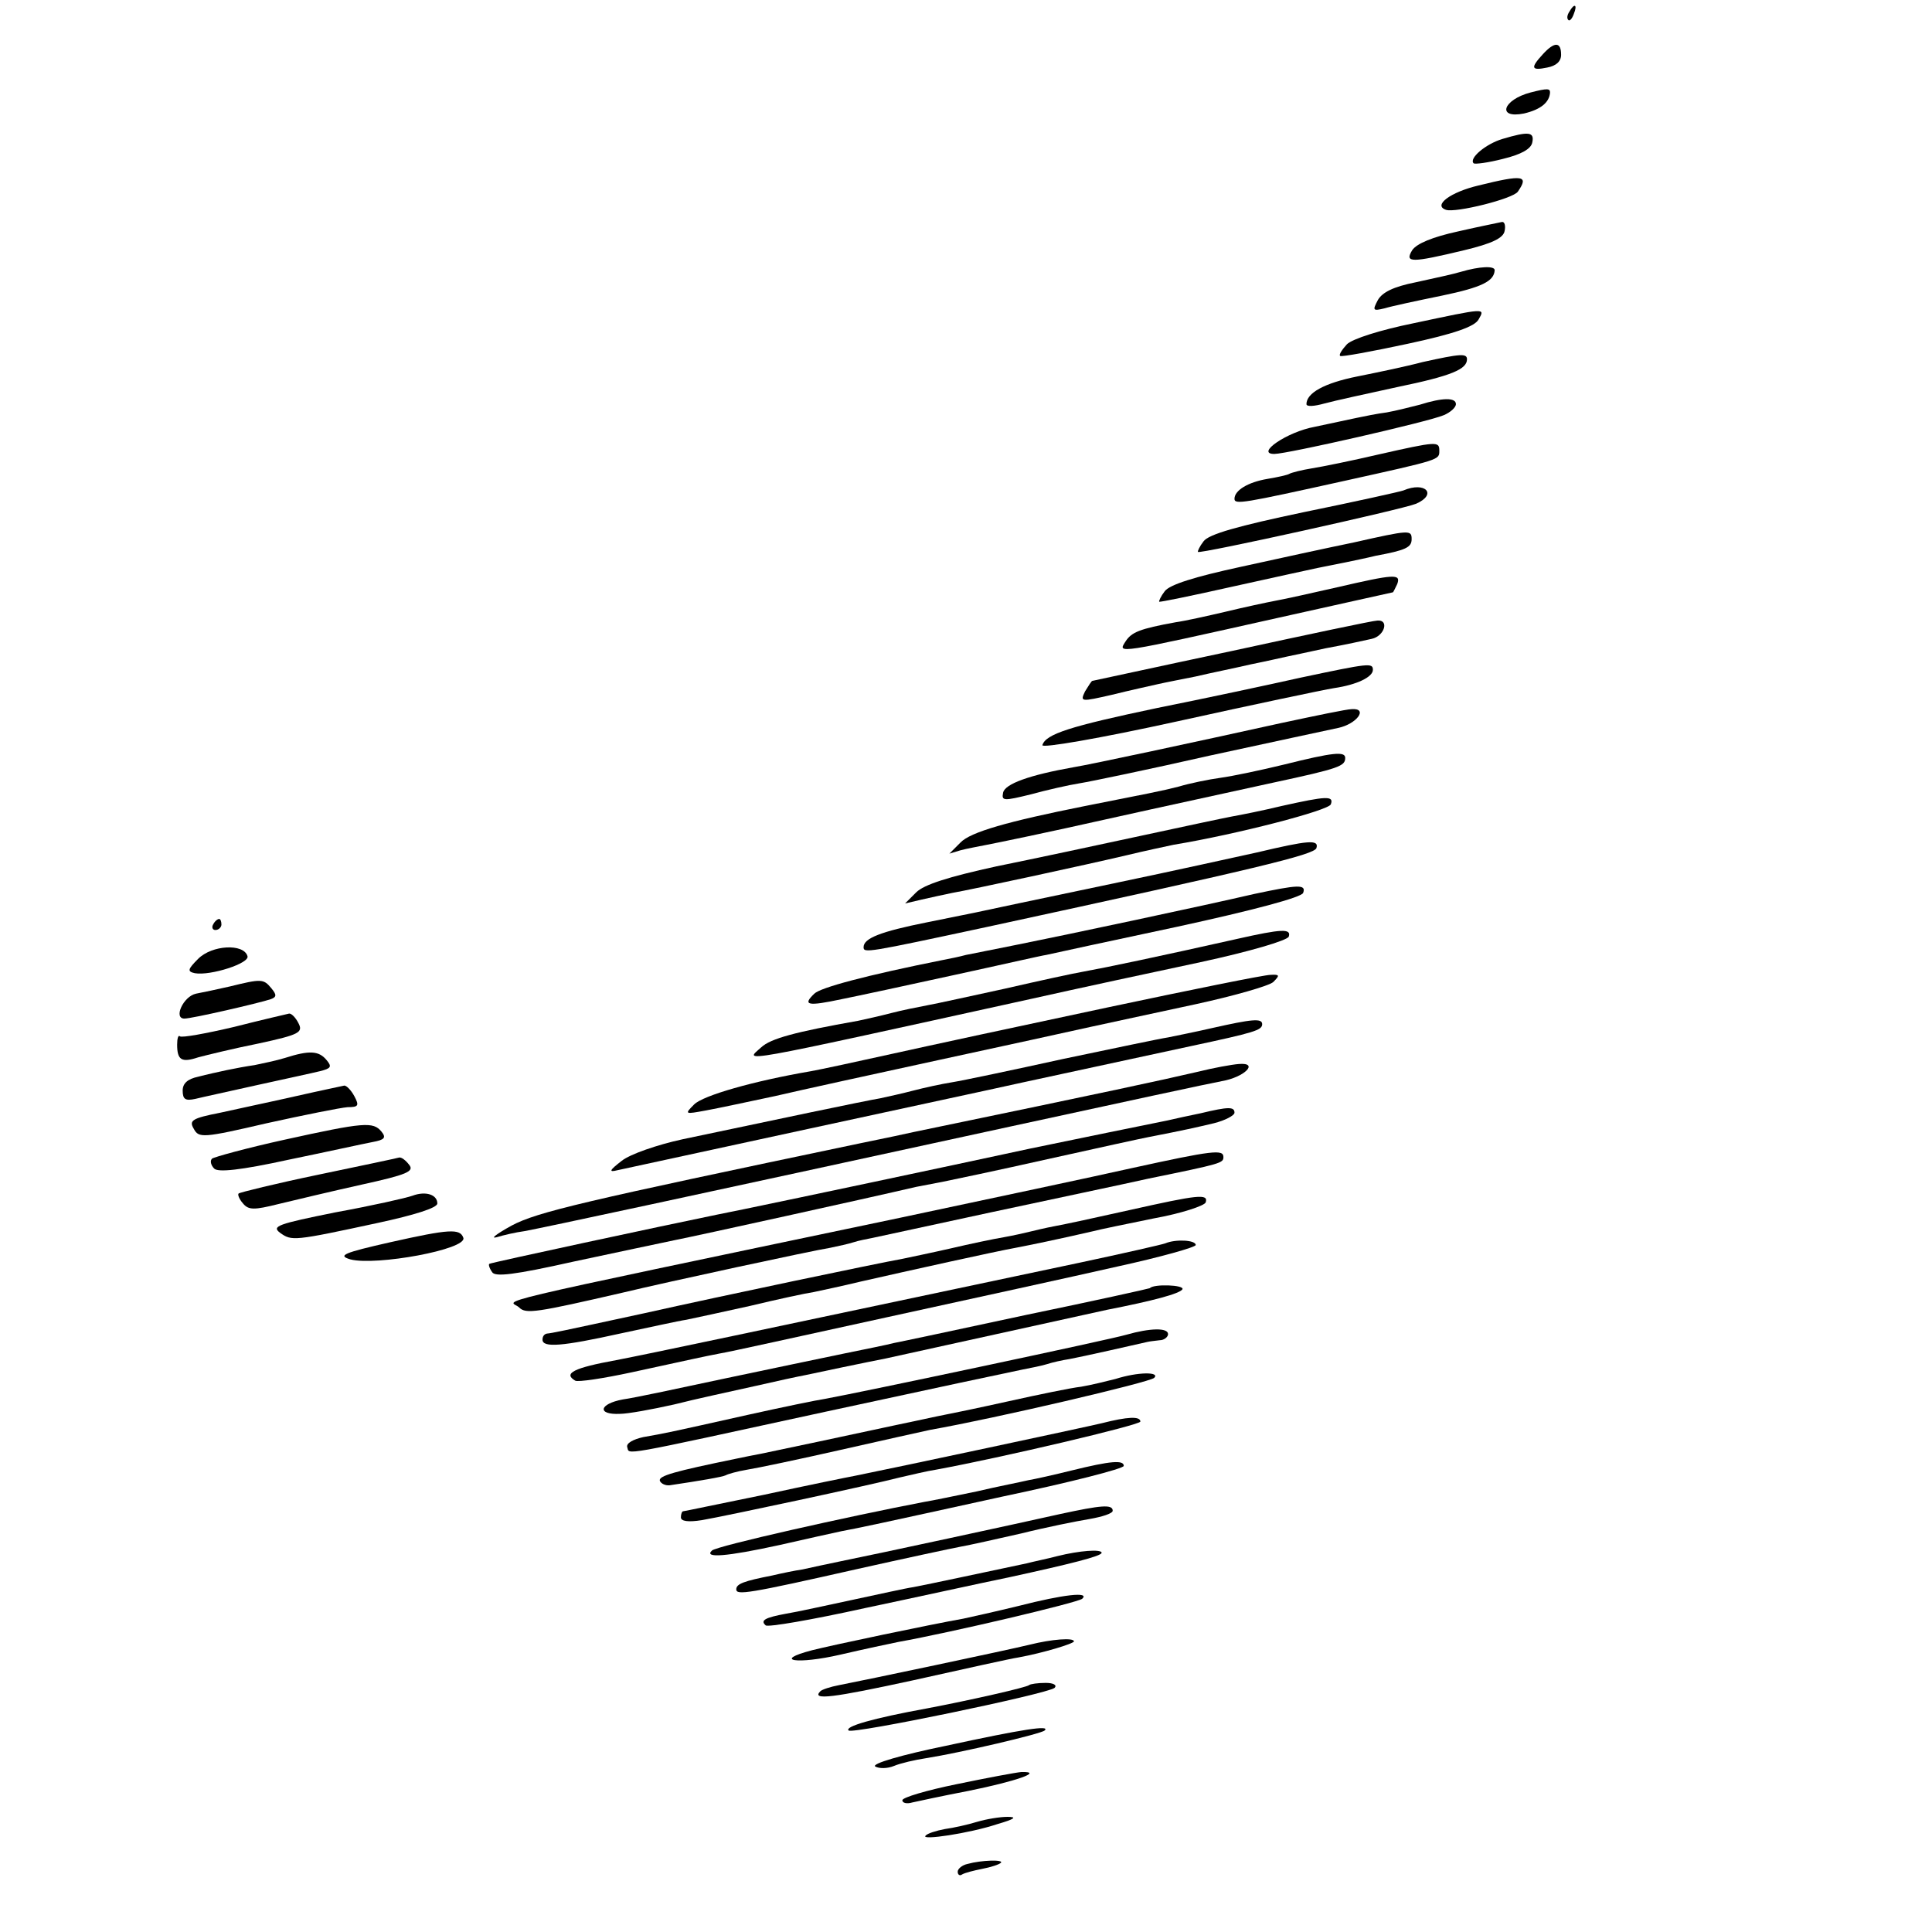 <?xml version="1.0" standalone="no"?>
<!DOCTYPE svg PUBLIC "-//W3C//DTD SVG 20010904//EN"
 "http://www.w3.org/TR/2001/REC-SVG-20010904/DTD/svg10.dtd">
<svg version="1.0" xmlns="http://www.w3.org/2000/svg"
 width="349pt" height="349pt" viewBox="0 0 349 349"
 preserveAspectRatio="xMidYMid meet">
<g transform="translate(0,349) scale(0.1,-0.1)"
fill="#000000" stroke="none">
<path d="M2835 3469 c-4 -6 -5 -12 -2 -15 2 -3 7 2 10 11 7 17 1 20 -8 4z"/>
<path d="M2787 3392 c-23 -25 -21 -30 8 -24 16 3 25 11 25 23 0 24 -12 24 -33
1z"/>
<path d="M2765 3323 c-50 -13 -62 -48 -12 -38 30 7 46 20 47 38 0 7 -4 8 -35
0z"/>
<path d="M2714 3239 c-30 -9 -61 -35 -52 -44 2 -2 26 1 53 8 33 8 51 18 53 30
4 19 -7 20 -54 6z"/>
<path d="M2671 3155 c-51 -12 -83 -36 -59 -44 17 -6 122 20 130 33 20 29 10
31 -71 11z"/>
<path d="M2634 3072 c-46 -10 -75 -22 -83 -34 -14 -23 -2 -23 94 0 50 12 71
22 73 35 2 9 0 17 -5 16 -4 -1 -40 -8 -79 -17z"/>
<path d="M2639 2999 c-13 -4 -50 -12 -82 -19 -40 -8 -60 -18 -68 -32 -10 -19
-9 -20 12 -15 13 4 60 14 104 23 72 15 94 26 95 46 0 8 -27 7 -61 -3z"/>
<path d="M2553 2906 c-59 -12 -110 -28 -120 -38 -9 -10 -15 -19 -12 -21 2 -2
57 8 122 22 84 18 121 31 128 44 12 21 14 21 -118 -7z"/>
<path d="M2570 2836 c-30 -8 -83 -19 -118 -26 -60 -12 -92 -30 -92 -50 0 -5
14 -4 32 1 18 5 78 18 133 30 97 20 125 32 125 50 0 11 -12 10 -80 -5z"/>
<path d="M2565 2759 c-16 -4 -43 -11 -60 -14 -16 -2 -41 -7 -55 -10 -14 -3
-47 -10 -75 -16 -50 -9 -108 -49 -73 -49 23 0 278 58 306 70 12 5 22 14 22 20
0 12 -24 12 -65 -1z"/>
<path d="M2490 2669 c-47 -11 -101 -22 -120 -25 -19 -3 -38 -8 -41 -10 -3 -2
-21 -6 -39 -9 -36 -6 -60 -21 -60 -36 0 -11 16 -8 197 32 176 39 173 38 173
55 0 17 -4 17 -110 -7z"/>
<path d="M2535 2604 c-5 -2 -86 -20 -179 -39 -119 -25 -173 -40 -182 -53 -7
-9 -11 -18 -10 -19 4 -4 370 77 394 87 39 17 17 41 -23 24z"/>
<path d="M2445 2510 c-44 -9 -136 -29 -204 -44 -83 -18 -128 -32 -137 -44 -7
-9 -11 -18 -10 -19 1 -1 60 11 131 27 72 16 141 31 155 34 14 3 36 7 50 10 14
3 39 8 55 12 54 10 65 15 65 30 0 17 -3 17 -105 -6z"/>
<path d="M2415 2429 c-44 -10 -93 -21 -110 -24 -16 -3 -58 -12 -91 -20 -34 -8
-75 -17 -90 -19 -66 -12 -80 -18 -91 -35 -14 -22 -19 -23 276 43 113 25 206
46 207 46 1 0 4 7 8 15 7 19 -5 18 -109 -6z"/>
<path d="M2225 2314 c-137 -29 -251 -54 -252 -54 -1 0 -7 -9 -13 -19 -9 -19
-8 -19 49 -6 32 8 69 16 82 19 13 3 44 9 69 14 25 6 70 15 100 22 30 6 60 13
65 14 6 1 37 8 70 15 33 6 70 14 83 17 23 5 32 35 10 33 -7 0 -125 -25 -263
-55z"/>
<path d="M2350 2266 c-58 -13 -175 -38 -260 -55 -157 -33 -201 -47 -207 -67
-2 -6 103 12 244 43 136 30 264 57 283 60 41 6 70 20 70 33 0 13 -7 12 -130
-14z"/>
<path d="M2315 2184 c-154 -34 -345 -75 -376 -80 -79 -14 -124 -30 -127 -46
-3 -15 1 -15 50 -3 29 8 69 17 88 20 19 3 125 25 235 50 110 24 214 46 232 50
34 7 55 36 25 34 -9 0 -66 -12 -127 -25z"/>
<path d="M2320 2109 c-41 -10 -93 -21 -115 -24 -22 -3 -56 -10 -76 -16 -31 -8
-58 -13 -169 -35 -140 -28 -207 -47 -225 -66 l-20 -20 20 6 c11 3 33 7 48 10
16 3 113 23 215 46 103 23 238 52 301 66 121 26 131 30 131 45 0 12 -22 10
-110 -12z"/>
<path d="M2315 2034 c-33 -8 -73 -16 -90 -19 -16 -3 -91 -19 -165 -35 -74 -16
-191 -41 -260 -55 -87 -19 -131 -33 -145 -47 l-20 -20 30 7 c17 4 41 9 55 12
35 6 243 51 315 68 33 8 71 16 85 19 115 19 280 62 284 73 6 16 -8 15 -89 -3z"/>
<path d="M2270 1950 c-41 -9 -154 -34 -250 -54 -191 -40 -209 -44 -242 -51
-13 -3 -59 -12 -103 -21 -85 -17 -115 -29 -115 -45 0 -11 6 -10 225 37 485
105 589 130 593 142 5 16 -15 14 -108 -8z"/>
<path d="M2265 1875 c-90 -21 -340 -74 -425 -91 -41 -8 -84 -17 -95 -19 -11
-3 -30 -7 -41 -9 -140 -28 -222 -50 -233 -61 -22 -21 -12 -23 49 -10 30 6 123
26 205 44 83 18 157 35 165 36 8 2 115 25 237 51 138 30 224 53 227 61 6 16
-9 15 -89 -2z"/>
<path d="M385 1820 c-3 -5 -1 -10 4 -10 6 0 11 5 11 10 0 6 -2 10 -4 10 -3 0
-8 -4 -11 -10z"/>
<path d="M2235 1794 c-138 -31 -238 -52 -277 -59 -18 -3 -82 -17 -143 -31 -60
-13 -123 -27 -140 -30 -16 -3 -46 -9 -65 -14 -19 -5 -46 -11 -60 -14 -113 -20
-158 -32 -175 -48 -30 -27 -56 -32 485 87 85 19 224 49 309 67 88 19 156 39
159 46 5 15 -13 14 -93 -4z"/>
<path d="M358 1758 c-19 -19 -20 -23 -6 -26 28 -5 100 18 95 31 -7 23 -64 20
-89 -5z"/>
<path d="M2000 1670 c-151 -32 -327 -70 -390 -84 -63 -14 -128 -28 -145 -31
-105 -18 -195 -44 -211 -60 -18 -18 -17 -18 21 -11 22 4 78 16 125 26 47 11
180 40 295 65 116 25 239 52 275 60 36 8 121 26 190 41 69 15 132 33 140 40
12 12 12 14 -5 13 -11 0 -144 -27 -295 -59z"/>
<path d="M415 1708 c-22 -5 -50 -11 -61 -13 -23 -5 -41 -45 -21 -45 14 0 135
28 156 35 11 4 11 8 1 20 -14 17 -18 17 -75 3z"/>
<path d="M423 1635 c-51 -12 -95 -20 -98 -17 -3 3 -5 -4 -5 -15 0 -28 8 -33
38 -23 15 4 64 16 109 25 74 16 81 20 72 37 -5 10 -13 18 -17 17 -4 -1 -48
-11 -99 -24z"/>
<path d="M2190 1633 c-30 -7 -66 -14 -80 -17 -14 -2 -99 -20 -190 -39 -91 -20
-181 -39 -200 -42 -19 -3 -51 -10 -70 -15 -19 -5 -46 -11 -60 -14 -25 -4 -196
-40 -357 -74 -46 -10 -95 -27 -110 -39 -22 -17 -24 -21 -8 -17 106 23 600 130
670 145 86 19 148 32 365 79 117 25 130 29 130 40 0 11 -19 9 -90 -7z"/>
<path d="M515 1579 c-16 -5 -41 -10 -55 -13 -14 -2 -36 -6 -50 -9 -14 -3 -37
-8 -52 -12 -19 -4 -28 -12 -28 -25 0 -16 5 -19 23 -15 12 3 63 14 112 25 50
11 101 22 113 25 20 5 22 8 12 20 -14 17 -31 18 -75 4z"/>
<path d="M2164 1554 c-69 -16 -152 -34 -514 -109 -8 -2 -51 -11 -95 -20 -501
-105 -584 -124 -631 -149 -27 -15 -39 -24 -27 -21 13 4 35 9 50 11 38 7 285
60 878 189 193 42 365 79 382 82 41 7 68 34 31 31 -13 -1 -46 -7 -74 -14z"/>
<path d="M535 1510 c-44 -10 -106 -23 -137 -30 -51 -10 -57 -14 -48 -29 9 -17
16 -17 132 10 68 15 133 28 146 29 20 0 21 3 12 20 -6 11 -14 19 -18 19 -4 -1
-43 -9 -87 -19z"/>
<path d="M2169 1479 c-20 -4 -47 -10 -60 -13 -20 -4 -192 -39 -249 -51 -8 -2
-71 -15 -140 -30 -197 -42 -402 -85 -424 -89 -93 -19 -410 -87 -412 -89 -2 -1
0 -8 5 -15 5 -9 40 -5 147 19 76 16 159 34 184 39 36 7 345 75 435 96 11 2 32
6 47 9 15 3 101 21 190 41 90 20 172 38 183 40 67 13 84 17 118 25 20 5 37 14
37 19 0 11 -11 11 -61 -1z"/>
<path d="M513 1431 c-68 -15 -126 -31 -130 -34 -4 -4 -2 -12 4 -18 7 -7 47 -3
134 16 68 14 136 29 152 32 22 4 25 8 16 19 -15 18 -31 17 -176 -15z"/>
<path d="M2045 1380 c-71 -16 -260 -56 -420 -90 -787 -165 -703 -146 -687
-162 12 -12 31 -9 187 27 79 19 343 76 375 81 14 3 33 7 42 10 9 3 25 6 35 8
10 2 106 23 213 46 107 23 236 50 285 61 132 27 135 28 135 39 0 14 -19 12
-165 -20z"/>
<path d="M575 1368 c-77 -16 -142 -32 -144 -34 -2 -2 1 -10 8 -18 10 -12 20
-12 64 -1 29 7 96 23 150 35 82 18 96 24 86 36 -6 8 -14 14 -18 13 -3 -1 -69
-15 -146 -31z"/>
<path d="M745 1330 c-11 -4 -73 -18 -139 -30 -104 -21 -116 -25 -100 -37 21
-15 24 -15 177 18 65 14 107 27 107 35 0 16 -21 23 -45 14z"/>
<path d="M2040 1304 c-58 -13 -118 -26 -135 -29 -16 -3 -37 -8 -45 -10 -8 -2
-30 -7 -47 -10 -18 -3 -61 -12 -95 -20 -35 -8 -74 -16 -88 -19 -45 -8 -322
-66 -465 -98 -157 -34 -167 -36 -177 -37 -5 -1 -8 -5 -8 -11 0 -15 36 -12 140
11 52 11 106 23 120 25 14 3 66 14 115 25 50 12 101 23 115 25 14 3 52 11 85
19 88 20 246 55 280 61 26 5 75 15 140 30 11 3 60 13 109 23 50 9 92 23 94 29
5 16 -13 14 -138 -14z"/>
<path d="M705 1246 c-84 -19 -96 -24 -72 -31 46 -12 211 18 204 39 -6 17 -25
16 -132 -8z"/>
<path d="M2105 1244 c-5 -2 -75 -18 -155 -35 -615 -130 -765 -162 -837 -176
-77 -14 -96 -24 -74 -37 5 -3 51 4 102 15 115 25 128 28 159 34 14 2 149 32
300 65 151 33 339 74 418 92 78 17 142 35 142 39 0 9 -36 11 -55 3z"/>
<path d="M2077 1163 c-2 -1 -101 -23 -222 -48 -121 -26 -229 -49 -240 -51 -11
-3 -51 -11 -90 -19 -38 -8 -135 -28 -215 -45 -80 -17 -163 -35 -185 -38 -43
-8 -47 -28 -5 -26 14 0 58 8 98 17 39 10 105 24 145 33 39 9 81 18 92 20 23 5
109 23 145 30 14 3 104 23 200 44 96 21 186 41 200 44 82 16 131 29 136 37 4
8 -52 10 -59 2z"/>
<path d="M2035 1079 c-26 -8 -474 -103 -545 -116 -14 -2 -77 -15 -140 -29
-143 -32 -148 -33 -188 -40 -18 -4 -31 -11 -29 -18 5 -14 -23 -19 359 64 180
39 340 73 355 76 15 3 36 7 45 10 9 3 27 7 40 9 22 4 124 27 141 31 4 1 14 2
22 3 8 0 15 6 15 11 0 12 -33 11 -75 -1z"/>
<path d="M2015 999 c-16 -4 -44 -11 -62 -14 -18 -2 -76 -14 -130 -26 -54 -12
-107 -23 -118 -25 -11 -2 -51 -11 -90 -19 -74 -16 -206 -44 -240 -51 -11 -2
-31 -6 -45 -9 -112 -23 -141 -31 -138 -40 2 -5 10 -9 18 -8 54 8 95 15 101 18
3 2 20 7 38 10 19 3 95 19 170 36 75 17 147 33 161 36 119 21 397 86 405 94
11 11 -29 11 -70 -2z"/>
<path d="M1990 919 c-29 -7 -376 -81 -446 -95 -11 -2 -85 -17 -163 -34 -79
-16 -145 -30 -147 -30 -2 0 -4 -5 -4 -11 0 -7 13 -9 38 -5 46 8 303 63 357 77
22 5 51 12 65 14 120 22 370 81 370 87 0 10 -23 9 -70 -3z"/>
<path d="M1937 834 c-32 -8 -68 -16 -80 -18 -12 -3 -54 -11 -92 -20 -39 -8
-82 -17 -95 -19 -136 -26 -377 -80 -384 -88 -15 -14 26 -11 122 10 48 11 98
22 112 25 37 7 56 11 293 63 119 25 217 50 217 55 0 11 -24 9 -93 -8z"/>
<path d="M1915 755 c-71 -16 -330 -72 -395 -85 -25 -5 -56 -12 -70 -15 -14 -2
-38 -7 -55 -11 -51 -10 -65 -15 -65 -25 0 -11 21 -8 220 37 85 19 169 37 185
40 17 3 66 14 110 24 44 11 99 22 123 26 23 4 42 10 42 15 0 12 -21 10 -95 -6z"/>
<path d="M1910 679 c-19 -5 -44 -10 -55 -13 -52 -11 -183 -39 -205 -43 -14 -2
-63 -13 -110 -23 -47 -10 -101 -22 -120 -25 -38 -7 -47 -12 -37 -21 3 -4 84
10 179 31 95 20 213 46 262 56 110 24 166 38 166 44 0 7 -40 4 -80 -6z"/>
<path d="M1840 589 c-41 -10 -86 -20 -100 -23 -57 -10 -238 -48 -273 -57 -73
-19 -27 -26 51 -8 43 10 90 20 105 23 95 17 324 71 332 78 14 13 -33 8 -115
-13z"/>
<path d="M1860 519 c-41 -10 -302 -65 -344 -73 -16 -3 -31 -8 -34 -11 -17 -17
22 -12 169 20 90 20 175 39 189 41 44 8 100 25 100 29 0 7 -40 4 -80 -6z"/>
<path d="M1859 446 c-4 -4 -105 -27 -184 -42 -99 -18 -150 -33 -142 -40 7 -7
359 66 372 77 5 5 -2 9 -16 9 -14 0 -28 -2 -30 -4z"/>
<path d="M1707 336 c-78 -16 -133 -32 -126 -37 7 -4 22 -4 34 1 12 5 38 11 58
14 63 10 208 44 214 50 11 10 -37 3 -180 -28z"/>
<path d="M1728 267 c-54 -11 -98 -24 -98 -29 0 -5 8 -7 18 -4 9 2 55 12 102
21 84 17 137 35 95 34 -11 -1 -64 -11 -117 -22z"/>
<path d="M1765 199 c-16 -5 -43 -11 -58 -13 -16 -3 -32 -8 -35 -12 -10 -9 79
4 130 21 31 9 36 13 18 13 -14 0 -38 -4 -55 -9z"/>
<path d="M1748 123 c-10 -2 -18 -9 -18 -14 0 -6 4 -8 8 -5 5 3 21 7 36 10 16
3 31 8 34 11 6 6 -35 5 -60 -2z"/>
</g>
</svg>
